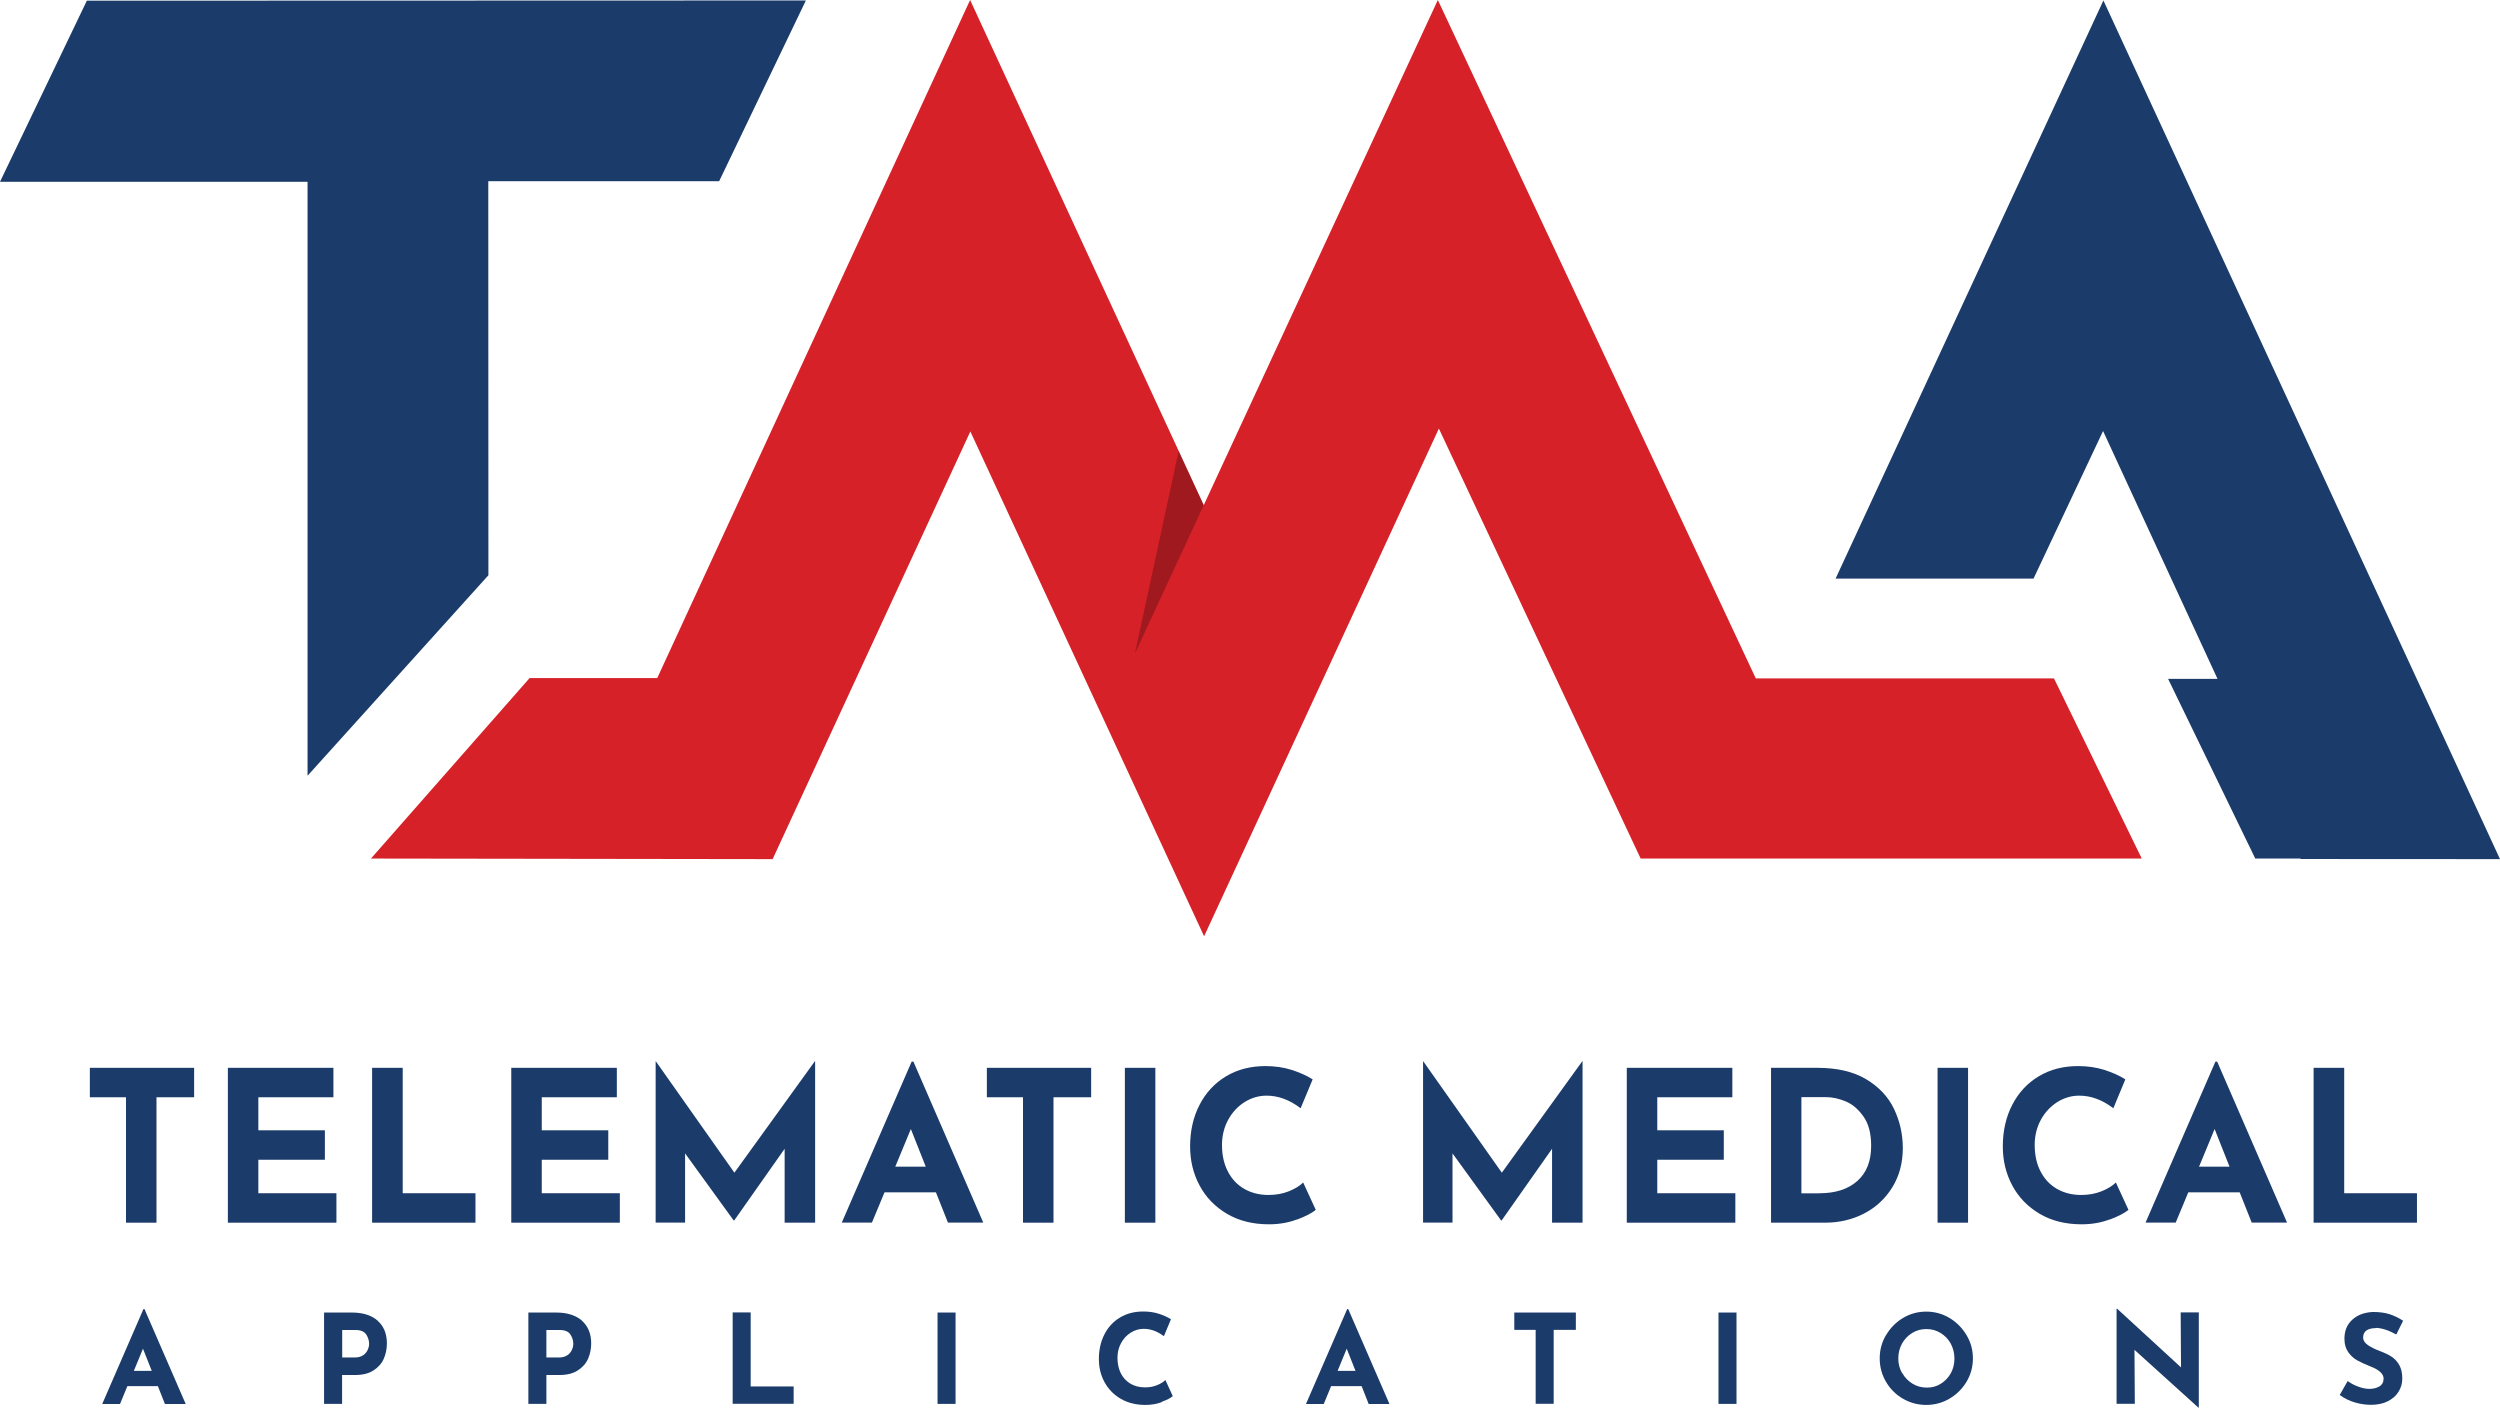 <?xml version="1.0" encoding="UTF-8"?>
<svg xmlns="http://www.w3.org/2000/svg" viewBox="0 0 216.47 121.88">
  <defs>
    <style>
      .cls-1 {
        fill: #1b3b6a;
      }

      .cls-2 {
        fill: #d62128;
      }

      .cls-3 {
        mix-blend-mode: multiply;
        opacity: .25;
      }

      .cls-4 {
        isolation: isolate;
      }
    </style>
  </defs>
  <g class="cls-4">
    <g id="TMA_Logo_RGB" data-name="TMA Logo RGB">
      <g>
        <path class="cls-1" d="M16.81,92.46v2.55h-3.26v10.86h-2.64v-10.86h-3.13v-2.55h9.04Z"></path>
        <path class="cls-1" d="M28.87,92.46v2.55h-6.5v2.86h5.76v2.55h-5.76v2.9h6.76v2.55h-9.4v-13.41h9.15Z"></path>
        <path class="cls-1" d="M34.87,92.46v10.86h6.3v2.55h-8.95v-13.41h2.64Z"></path>
        <path class="cls-1" d="M53.41,92.46v2.55h-6.5v2.86h5.76v2.55h-5.76v2.9h6.76v2.55h-9.4v-13.41h9.15Z"></path>
        <path class="cls-1" d="M70.58,91.91v13.96h-2.64v-6.4l-4.37,6.21h-.04l-4.21-5.81v5.99h-2.55v-13.96h.02l6.8,9.64,6.96-9.64h.04Z"></path>
        <path class="cls-1" d="M81.04,103.24h-4.45l-1.09,2.62h-2.61l6.05-13.94h.15l6.05,13.94h-3.06l-1.04-2.62ZM80.16,101.02l-1.29-3.26-1.35,3.26h2.64Z"></path>
        <path class="cls-1" d="M94.48,92.46v2.55h-3.26v10.86h-2.64v-10.86h-3.13v-2.55h9.04Z"></path>
        <path class="cls-1" d="M100.04,92.46v13.41h-2.64v-13.41h2.64Z"></path>
        <path class="cls-1" d="M112.3,105.59c-.74.28-1.55.42-2.42.42-1.4,0-2.61-.3-3.64-.91-1.03-.61-1.82-1.42-2.37-2.45-.55-1.03-.82-2.15-.82-3.38,0-1.35.27-2.55.82-3.61.55-1.06,1.31-1.88,2.3-2.47.98-.59,2.12-.88,3.41-.88.81,0,1.57.11,2.26.33s1.3.49,1.82.82l-1.04,2.5c-.96-.73-1.94-1.09-2.95-1.09-.68,0-1.32.19-1.91.56-.59.38-1.07.89-1.42,1.54s-.53,1.37-.53,2.16c0,.86.16,1.62.49,2.27.33.65.79,1.16,1.4,1.52.61.36,1.32.55,2.13.55.66,0,1.25-.11,1.77-.32.52-.21.94-.46,1.24-.76l1.09,2.37c-.34.28-.88.56-1.62.84Z"></path>
        <path class="cls-1" d="M137.03,91.91v13.96h-2.64v-6.4l-4.37,6.21h-.04l-4.21-5.81v5.99h-2.55v-13.96h.02l6.8,9.64,6.96-9.64h.04Z"></path>
        <path class="cls-1" d="M150,92.46v2.55h-6.5v2.86h5.76v2.55h-5.76v2.9h6.76v2.55h-9.4v-13.41h9.15Z"></path>
        <path class="cls-1" d="M153.35,92.46h4.01c1.71,0,3.12.33,4.23.99,1.1.66,1.91,1.52,2.41,2.57.5,1.05.76,2.18.76,3.38,0,1.29-.3,2.42-.91,3.41-.61.98-1.42,1.74-2.45,2.27-1.03.53-2.15.79-3.38.79h-4.67v-13.41ZM157.56,103.32c1.37,0,2.46-.35,3.26-1.06s1.2-1.72,1.2-3.04c0-1.07-.22-1.92-.67-2.55s-.96-1.07-1.55-1.31c-.59-.24-1.14-.36-1.67-.36h-2.15v8.33h1.57Z"></path>
        <path class="cls-1" d="M170.41,92.46v13.41h-2.64v-13.41h2.64Z"></path>
        <path class="cls-1" d="M182.67,105.59c-.74.28-1.55.42-2.42.42-1.4,0-2.61-.3-3.64-.91-1.03-.61-1.82-1.42-2.37-2.45-.55-1.03-.82-2.15-.82-3.38,0-1.35.27-2.55.82-3.61.55-1.06,1.31-1.88,2.3-2.47.98-.59,2.12-.88,3.41-.88.81,0,1.57.11,2.26.33s1.3.49,1.82.82l-1.04,2.5c-.96-.73-1.94-1.09-2.95-1.09-.68,0-1.32.19-1.91.56-.59.38-1.07.89-1.42,1.54s-.53,1.37-.53,2.16c0,.86.16,1.62.49,2.27.33.65.79,1.16,1.4,1.52.61.36,1.32.55,2.13.55.66,0,1.25-.11,1.77-.32.52-.21.94-.46,1.24-.76l1.09,2.37c-.34.28-.88.56-1.62.84Z"></path>
        <path class="cls-1" d="M193.93,103.24h-4.45l-1.09,2.62h-2.61l6.05-13.94h.15l6.05,13.94h-3.06l-1.04-2.62ZM193.05,101.02l-1.29-3.26-1.35,3.26h2.64Z"></path>
        <path class="cls-1" d="M202.98,92.46v10.86h6.3v2.55h-8.95v-13.41h2.64Z"></path>
        <path class="cls-1" d="M13.65,120.02h-2.62l-.64,1.55h-1.54l3.57-8.22h.09l3.57,8.22h-1.8l-.61-1.55ZM13.14,118.7l-.76-1.92-.79,1.92h1.56Z"></path>
        <path class="cls-1" d="M32.71,114.37c.53.48.79,1.13.79,1.95,0,.47-.09.92-.27,1.33s-.48.75-.89,1.01c-.41.27-.94.4-1.6.4h-1.12v2.5h-1.56v-7.91h2.4c.97,0,1.71.24,2.25.71ZM31.45,117.35c.18-.13.31-.29.39-.47.08-.18.12-.35.12-.52,0-.28-.08-.55-.25-.81-.17-.26-.48-.39-.96-.39h-1.12v2.38h1.11c.29,0,.53-.07.71-.2Z"></path>
        <path class="cls-1" d="M50.4,114.37c.53.48.79,1.13.79,1.95,0,.47-.09.92-.27,1.33s-.48.75-.89,1.01c-.41.27-.94.4-1.6.4h-1.12v2.5h-1.56v-7.91h2.4c.97,0,1.71.24,2.25.71ZM49.13,117.35c.18-.13.31-.29.39-.47.08-.18.12-.35.12-.52,0-.28-.08-.55-.25-.81-.17-.26-.48-.39-.96-.39h-1.12v2.38h1.11c.29,0,.53-.07.71-.2Z"></path>
        <path class="cls-1" d="M65,113.65v6.4h3.72v1.5h-5.28v-7.91h1.56Z"></path>
        <path class="cls-1" d="M82.74,113.65v7.91h-1.56v-7.91h1.56Z"></path>
        <path class="cls-1" d="M100.61,121.4c-.44.17-.91.25-1.43.25-.82,0-1.54-.18-2.15-.54-.61-.36-1.07-.84-1.4-1.45s-.48-1.27-.48-1.99c0-.79.16-1.5.48-2.13s.77-1.11,1.35-1.46c.58-.35,1.25-.52,2.01-.52.48,0,.92.06,1.33.19s.77.29,1.07.48l-.61,1.47c-.57-.43-1.15-.64-1.74-.64-.4,0-.78.11-1.13.33-.35.22-.63.52-.84.91-.21.38-.31.81-.31,1.27,0,.51.1.96.29,1.34.19.38.47.68.83.9.36.21.78.32,1.26.32.39,0,.73-.06,1.04-.19.31-.12.55-.27.73-.45l.64,1.4c-.2.17-.52.33-.96.49Z"></path>
        <path class="cls-1" d="M117.88,120.02h-2.62l-.64,1.55h-1.54l3.57-8.22h.09l3.57,8.22h-1.8l-.61-1.55ZM117.37,118.7l-.76-1.92-.79,1.92h1.56Z"></path>
        <path class="cls-1" d="M136.45,113.65v1.5h-1.92v6.4h-1.56v-6.4h-1.85v-1.5h5.33Z"></path>
        <path class="cls-1" d="M150.36,113.65v7.91h-1.56v-7.91h1.56Z"></path>
        <path class="cls-1" d="M163.31,115.61c.36-.62.85-1.12,1.47-1.49.62-.37,1.29-.55,2.01-.55s1.39.18,2.01.55c.62.37,1.11.87,1.48,1.49s.55,1.29.55,2.01-.18,1.4-.55,2.02-.86,1.1-1.48,1.47c-.62.36-1.29.54-2.01.54s-1.4-.18-2.02-.54c-.62-.36-1.11-.85-1.47-1.47-.36-.62-.54-1.29-.54-2.02s.18-1.39.54-2.01ZM164.71,118.89c.22.39.52.69.89.92s.79.34,1.25.34.85-.11,1.21-.34.65-.53.86-.91.31-.81.31-1.27-.11-.9-.32-1.29-.51-.69-.88-.92c-.37-.23-.78-.34-1.23-.34s-.86.11-1.23.34-.66.53-.88.92c-.21.39-.32.82-.32,1.29s.11.88.33,1.27Z"></path>
        <path class="cls-1" d="M190.39,113.65v8.23h-.04l-5.53-5,.03,4.67h-1.58v-8.22h.06l5.52,5.07-.03-4.76h1.57Z"></path>
        <path class="cls-1" d="M205.71,115c-.34,0-.61.07-.8.2s-.29.34-.29.61c0,.25.14.47.41.66.28.19.64.37,1.1.54.37.14.69.29.96.47s.49.42.66.72c.17.31.26.7.26,1.17,0,.41-.11.79-.32,1.13-.21.35-.52.62-.93.83s-.9.31-1.46.31c-.47,0-.94-.07-1.41-.21-.47-.14-.9-.35-1.3-.64l.69-1.21c.27.2.58.37.93.49.35.13.67.19.95.19.33,0,.62-.07.86-.21.24-.14.37-.37.37-.68,0-.41-.38-.76-1.15-1.06-.45-.18-.83-.35-1.13-.52-.3-.16-.56-.4-.78-.71-.22-.31-.33-.69-.33-1.16,0-.68.22-1.23.67-1.64.45-.42,1.04-.64,1.79-.68.59,0,1.08.07,1.47.2.39.13.78.32,1.15.56l-.59,1.19c-.69-.38-1.29-.57-1.79-.57Z"></path>
      </g>
      <g>
        <g>
          <polygon class="cls-1" points="26.63 67.17 42.29 49.81 42.28 15.69 62.27 15.69 69.78 .04 7.52 .06 0 15.74 26.63 15.74 26.63 67.17"></polygon>
          <polygon class="cls-2" points="177.85 58.74 152.03 58.74 124.5 0 104.23 43.74 84 0 56.91 58.71 45.86 58.71 32.12 74.34 66.9 74.39 84.02 37.36 104.26 81.07 124.59 37.11 142.06 74.34 149.04 74.34 155.67 74.34 185.45 74.34 177.85 58.74"></polygon>
        </g>
        <polygon class="cls-1" points="216.47 74.39 182.13 .04 158.94 50.1 176.08 50.1 182.1 37.32 192.01 58.78 187.73 58.78 195.28 74.34 199.19 74.34 199.21 74.38 216.47 74.39"></polygon>
      </g>
      <polygon class="cls-3" points="104.23 43.74 98.27 56.59 102.06 39.04 104.23 43.74"></polygon>
    </g>
  </g>
</svg>
